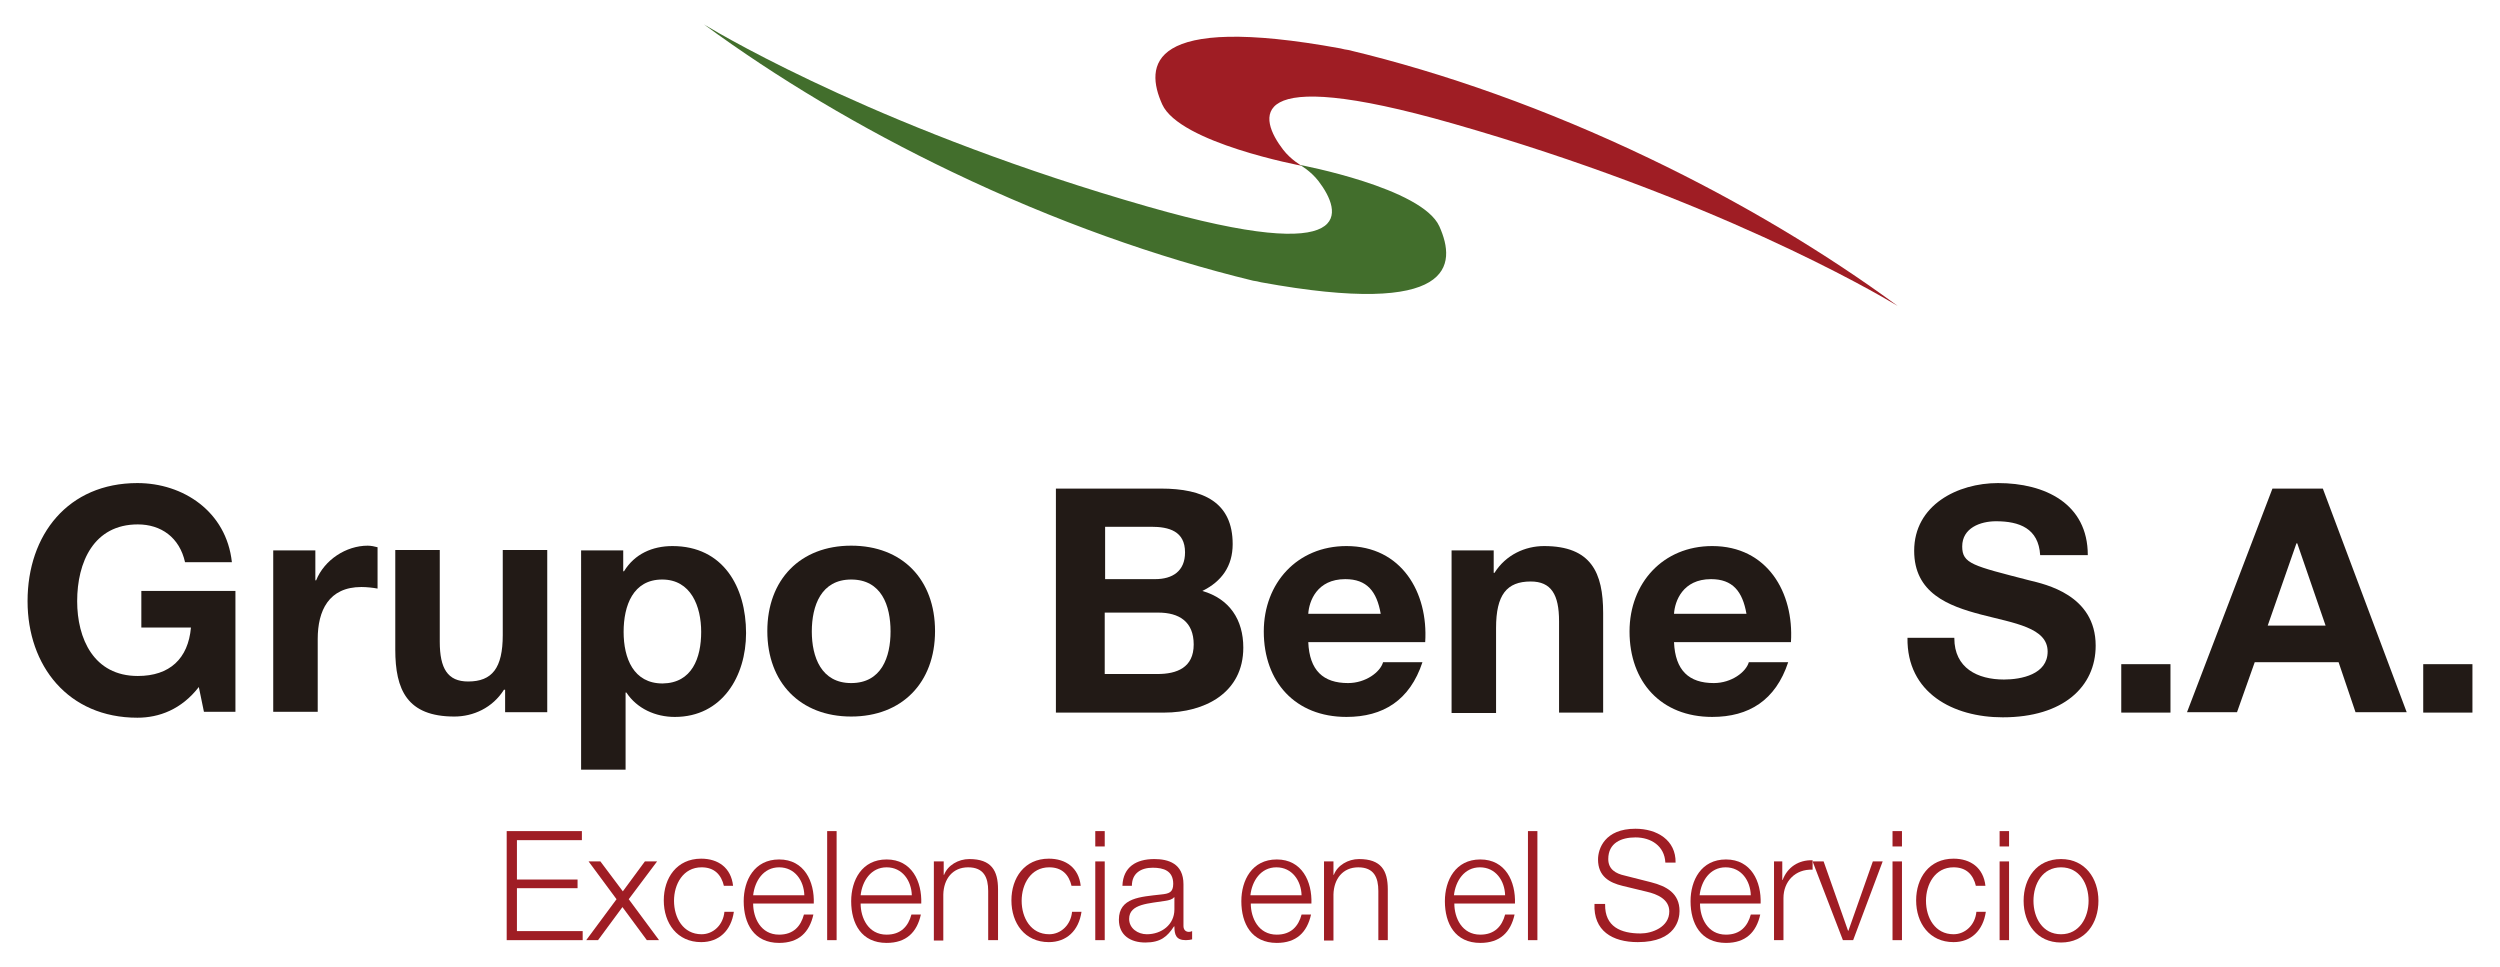 <svg xmlns="http://www.w3.org/2000/svg" xmlns:xlink="http://www.w3.org/1999/xlink" id="Livello_1" x="0px" y="0px" viewBox="0 0 635 245.6" style="enable-background:new 0 0 635 245.6;" xml:space="preserve"><style type="text/css">	.st0{fill:#221A16;}	.st1{fill:#9F1D24;}	.st2{fill:#426E2C;}</style><g>	<path class="st0" d="M50.5,174.5c-4.4,5.7-10.1,7.8-15.6,7.8C17.3,182.3,7,169.1,7,152.7c0-16.9,10.3-30,27.9-30  c11.6,0,22.6,7.2,24,20.1H47c-1.4-6.3-6.1-9.6-12-9.6c-11.2,0-15.4,9.6-15.4,19.5c0,9.5,4.2,19,15.4,19c8.1,0,12.8-4.4,13.5-12.3  H35.9v-9.3h23.9v30.7h-8L50.5,174.5z"></path>	<path class="st0" d="M69.4,139.8h10.7v7.6h0.2c2.1-5.2,7.6-8.8,13.1-8.8c0.8,0,1.8,0.2,2.5,0.4v10.5c-1-0.2-2.7-0.4-4.1-0.4  c-8.3,0-11.1,6-11.1,13.2v18.5H69.4V139.8z"></path>	<path class="st0" d="M139,180.9h-10.7v-5.7H128c-2.9,4.6-7.8,6.8-12.6,6.8c-12,0-15-6.8-15-17v-25.3h11.3V163  c0,6.8,2,10.1,7.2,10.1c6.1,0,8.8-3.4,8.8-11.8v-21.6H139V180.9z"></path>	<path class="st0" d="M147.6,139.8h10.7v5.3h0.2c2.7-4.4,7.2-6.4,12.3-6.4c12.9,0,18.7,10.4,18.7,22.1c0,11-6.1,21.3-18.1,21.3  c-4.9,0-9.6-2.1-12.3-6.2h-0.2v19.6h-11.3V139.8z M178.1,160.5c0-6.5-2.6-13.3-9.9-13.3c-7.4,0-9.8,6.6-9.8,13.3  c0,6.7,2.5,13.1,9.9,13.1C175.8,173.5,178.1,167.1,178.1,160.5"></path>	<path class="st0" d="M216.2,138.6c13,0,21.3,8.6,21.3,21.7c0,13.1-8.4,21.7-21.3,21.7c-12.9,0-21.3-8.6-21.3-21.7  C194.9,147.2,203.3,138.6,216.2,138.6 M216.2,173.5c7.7,0,10-6.6,10-13.1c0-6.6-2.3-13.2-10-13.2c-7.6,0-10,6.6-10,13.2  C206.2,166.9,208.6,173.5,216.2,173.5"></path>	<path class="st0" d="M268.2,124.1h26.7c10.8,0,18.2,3.5,18.2,14.1c0,5.6-2.8,9.5-7.7,11.9c6.9,2,10.4,7.3,10.4,14.4  c0,11.5-9.8,16.5-20.1,16.5h-27.5V124.1z M280.7,147.1h12.7c4.4,0,7.6-2,7.6-6.8c0-5.4-4.1-6.5-8.6-6.5h-11.7V147.1z M280.7,171.2  H294c4.9,0,9.2-1.6,9.2-7.5c0-5.8-3.7-8.1-9-8.1h-13.6V171.2z"></path>	<path class="st0" d="M332.3,163.1c0.3,7.2,3.8,10.4,10.1,10.4c4.5,0,8.2-2.8,8.9-5.3h10c-3.2,9.7-10,13.9-19.3,13.9  c-13,0-21-8.9-21-21.7c0-12.3,8.5-21.7,21-21.7c14,0,20.8,11.8,20,24.4H332.3z M350.7,155.9c-1-5.7-3.5-8.8-9-8.8  c-7.2,0-9.2,5.6-9.4,8.8H350.7z"></path>	<path class="st0" d="M368.7,139.8h10.7v5.7h0.2c2.9-4.6,7.8-6.8,12.6-6.8c12,0,15,6.8,15,17v25.3H396v-23.2c0-6.8-2-10.1-7.2-10.1  c-6.1,0-8.8,3.4-8.8,11.8v21.6h-11.3V139.8z"></path>	<path class="st0" d="M425.2,163.1c0.3,7.2,3.8,10.4,10.1,10.4c4.5,0,8.2-2.8,8.9-5.3h10c-3.2,9.7-10,13.9-19.3,13.9  c-13,0-21-8.9-21-21.7c0-12.3,8.5-21.7,21-21.7c14,0,20.8,11.8,20,24.4H425.2z M443.6,155.9c-1-5.7-3.5-8.8-9-8.8  c-7.2,0-9.2,5.6-9.4,8.8H443.6z"></path>	<path class="st0" d="M496.4,162.1c0,7.6,5.9,10.5,12.6,10.5c4.4,0,11.1-1.3,11.1-7.1c0-6.1-8.5-7.2-16.9-9.4  c-8.4-2.2-17-5.5-17-16.2c0-11.6,11-17.2,21.3-17.2c11.9,0,22.8,5.2,22.8,18.3h-12.1c-0.4-6.8-5.3-8.6-11.2-8.6  c-4,0-8.6,1.7-8.6,6.4c0,4.4,2.7,4.9,17,8.6c4.1,1,16.9,3.7,16.9,16.6c0,10.4-8.2,18.2-23.6,18.2c-12.6,0-24.4-6.2-24.2-20.2H496.4  z"></path>	<rect x="538.8" y="168.7" class="st0" width="12.5" height="12.3"></rect>	<path class="st0" d="M577.2,124.1H590l21.3,56.8h-13l-4.3-12.7h-21.3l-4.5,12.7h-12.7L577.2,124.1z M576,158.9h14.7l-7.2-20.9h-0.2  L576,158.9z"></path>	<rect x="615.5" y="168.7" class="st0" width="12.5" height="12.3"></rect>	<polygon class="st1" points="128.7,211.1 147.8,211.1 147.8,213.4 131.3,213.4 131.3,223.4 146.7,223.4 146.7,225.6 131.3,225.6   131.3,236.5 148,236.5 148,238.8 128.7,238.8  "></polygon>	<polygon class="st1" points="156.6,228.4 149.5,218.8 152.5,218.8 158.2,226.4 163.8,218.8 166.9,218.8 159.7,228.4 167.4,238.8   164.3,238.8 158.1,230.4 151.9,238.8 148.9,238.8  "></polygon>	<path class="st1" d="M183.9,225.1c-0.7-3-2.5-4.8-5.7-4.8c-4.7,0-7,4.3-7,8.5c0,4.3,2.3,8.5,7,8.5c3,0,5.5-2.4,5.8-5.7h2.4  c-0.7,4.8-3.8,7.7-8.3,7.7c-6.1,0-9.5-4.8-9.5-10.6c0-5.7,3.3-10.6,9.5-10.6c4.3,0,7.6,2.3,8.1,6.9H183.9z"></path>	<path class="st1" d="M191.3,229.5c0,3.6,1.9,7.9,6.6,7.9c3.6,0,5.5-2.1,6.3-5.1h2.4c-1,4.5-3.7,7.2-8.7,7.2c-6.4,0-9-4.9-9-10.6  c0-5.3,2.7-10.6,9-10.6c6.4,0,9,5.6,8.8,11.2H191.3z M204.3,227.4c-0.1-3.7-2.4-7.1-6.4-7.1c-4,0-6.2,3.5-6.6,7.1H204.3z"></path>	<rect x="210.1" y="211.1" class="st1" width="2.4" height="27.7"></rect>	<path class="st1" d="M218.6,229.5c0,3.6,1.9,7.9,6.6,7.9c3.6,0,5.5-2.1,6.3-5.1h2.4c-1,4.5-3.7,7.2-8.7,7.2c-6.4,0-9-4.9-9-10.6  c0-5.3,2.7-10.6,9-10.6c6.4,0,9,5.6,8.8,11.2H218.6z M231.6,227.4c-0.1-3.7-2.4-7.1-6.4-7.1c-4,0-6.2,3.5-6.6,7.1H231.6z"></path>	<path class="st1" d="M237.3,218.8h2.4v3.4h0.1c0.9-2.4,3.6-4,6.4-4c5.6,0,7.3,2.9,7.3,7.7v12.9H251v-12.5c0-3.4-1.1-6-5.1-6  c-3.9,0-6.2,2.9-6.3,6.9v11.7h-2.4V218.8z"></path>	<path class="st1" d="M272.2,225.1c-0.7-3-2.5-4.8-5.7-4.8c-4.7,0-7,4.3-7,8.5c0,4.3,2.3,8.5,7,8.5c3,0,5.5-2.4,5.8-5.7h2.4  c-0.7,4.8-3.8,7.7-8.3,7.7c-6.1,0-9.5-4.8-9.5-10.6c0-5.7,3.3-10.6,9.5-10.6c4.3,0,7.6,2.3,8.1,6.9H272.2z"></path>	<path class="st1" d="M278.2,211.1h2.4v3.9h-2.4V211.1z M278.2,218.8h2.4v20h-2.4V218.8z"></path>	<path class="st1" d="M285.1,224.9c0.2-4.7,3.5-6.7,8.1-6.7c3.5,0,7.4,1.1,7.4,6.4v10.6c0,0.9,0.5,1.5,1.4,1.5  c0.3,0,0.6-0.1,0.8-0.2v2.1c-0.5,0.1-0.9,0.2-1.6,0.2c-2.5,0-2.9-1.4-2.9-3.5h-0.1c-1.7,2.6-3.4,4.1-7.3,4.1  c-3.7,0-6.7-1.8-6.7-5.8c0-5.6,5.5-5.8,10.7-6.4c2-0.2,3.1-0.5,3.1-2.7c0-3.3-2.4-4.1-5.2-4.1c-3,0-5.3,1.4-5.3,4.6H285.1z   M298.2,227.9L298.2,227.9c-0.4,0.6-1.5,0.8-2.1,0.9c-4.1,0.7-9.3,0.7-9.3,4.6c0,2.4,2.2,3.9,4.5,3.9c3.7,0,7-2.4,7-6.3V227.9z"></path>	<path class="st1" d="M317.7,229.5c0,3.6,1.9,7.9,6.6,7.9c3.6,0,5.5-2.1,6.3-5.1h2.4c-1,4.5-3.7,7.2-8.7,7.2c-6.4,0-9-4.9-9-10.6  c0-5.3,2.7-10.6,9-10.6c6.4,0,9,5.6,8.8,11.2H317.7z M330.6,227.4c-0.1-3.7-2.4-7.1-6.4-7.1c-4,0-6.2,3.5-6.6,7.1H330.6z"></path>	<path class="st1" d="M336.3,218.8h2.4v3.4h0.1c0.9-2.4,3.6-4,6.4-4c5.6,0,7.3,2.9,7.3,7.7v12.9h-2.4v-12.5c0-3.4-1.1-6-5.1-6  c-3.9,0-6.2,2.9-6.3,6.9v11.7h-2.4V218.8z"></path>	<path class="st1" d="M369.4,229.5c0,3.6,1.9,7.9,6.6,7.9c3.6,0,5.5-2.1,6.3-5.1h2.4c-1,4.5-3.7,7.2-8.7,7.2c-6.4,0-9-4.9-9-10.6  c0-5.3,2.7-10.6,9-10.6c6.4,0,9,5.6,8.8,11.2H369.4z M382.3,227.4c-0.1-3.7-2.4-7.1-6.4-7.1c-4,0-6.2,3.5-6.6,7.1H382.3z"></path>	<rect x="388.1" y="211.1" class="st1" width="2.4" height="27.7"></rect>	<path class="st1" d="M407.7,229.7c-0.1,5.7,4,7.4,9,7.4c2.9,0,7.3-1.6,7.3-5.6c0-3.1-3.1-4.4-5.7-5l-6.2-1.5  c-3.3-0.8-6.2-2.4-6.2-6.7c0-2.7,1.7-7.8,9.5-7.8c5.5,0,10.3,2.9,10.2,8.6h-2.6c-0.2-4.2-3.6-6.4-7.6-6.4c-3.6,0-6.9,1.4-6.9,5.5  c0,2.6,1.9,3.7,4.2,4.2l6.7,1.7c3.9,1,7.2,2.8,7.2,7.3c0,1.9-0.8,7.9-10.6,7.9c-6.5,0-11.3-2.9-11-9.7H407.7z"></path>	<path class="st1" d="M431.8,229.5c0,3.6,1.9,7.9,6.6,7.9c3.6,0,5.5-2.1,6.3-5.1h2.4c-1,4.5-3.7,7.2-8.7,7.2c-6.4,0-9-4.9-9-10.6  c0-5.3,2.7-10.6,9-10.6c6.4,0,9,5.6,8.8,11.2H431.8z M444.7,227.4c-0.1-3.7-2.4-7.1-6.4-7.1c-4,0-6.2,3.5-6.6,7.1H444.7z"></path>	<path class="st1" d="M450.5,218.8h2.2v4.7h0.1c1.2-3.2,4-5.1,7.6-5v2.4c-4.4-0.2-7.4,3-7.4,7.2v10.7h-2.4V218.8z"></path>	<polygon class="st1" points="460.4,218.8 463.2,218.8 469.4,236.4 469.5,236.4 475.7,218.8 478.2,218.8 470.7,238.8 468.1,238.8    "></polygon>	<path class="st1" d="M480.7,211.1h2.4v3.9h-2.4V211.1z M480.7,218.8h2.4v20h-2.4V218.8z"></path>	<path class="st1" d="M501.9,225.1c-0.7-3-2.5-4.8-5.7-4.8c-4.7,0-7,4.3-7,8.5c0,4.3,2.3,8.5,7,8.5c3,0,5.5-2.4,5.8-5.7h2.4  c-0.7,4.8-3.8,7.7-8.2,7.7c-6.1,0-9.5-4.8-9.5-10.6c0-5.7,3.3-10.6,9.5-10.6c4.3,0,7.6,2.3,8.1,6.9H501.9z"></path>	<path class="st1" d="M507.9,211.1h2.4v3.9h-2.4V211.1z M507.9,218.8h2.4v20h-2.4V218.8z"></path>	<path class="st1" d="M533,228.8c0,5.7-3.3,10.6-9.5,10.6c-6.1,0-9.5-4.8-9.5-10.6c0-5.7,3.3-10.6,9.5-10.6  C529.6,218.2,533,223.1,533,228.8 M516.5,228.8c0,4.3,2.3,8.5,7,8.5c4.7,0,7-4.3,7-8.5c0-4.3-2.3-8.5-7-8.5  C518.8,220.3,516.5,224.5,516.5,228.8"></path>	<path class="st1" d="M369.1,31.4C434.9,50.2,475.7,73.9,482,77.7c-18.4-13.5-39.7-26.3-63.1-37.5c-26.1-12.5-52.1-21.7-76.4-27.5  c-0.7-0.1-1.3-0.2-2-0.4c-49.2-9-49.7,4.4-45.3,14.2c4.4,9.8,35.4,15.6,35.4,15.6s-2.7-1.5-4.7-4.1C319.9,30.2,315.3,16,369.1,31.4  "></path>	<path class="st2" d="M291.6,52.5C225.9,33.7,185.1,10,178.8,6.2c18.4,13.5,39.7,26.3,63.1,37.5C268,56.2,294,65.4,318.3,71.3  c0.7,0.1,1.3,0.2,2,0.4c49.2,9,49.7-4.4,45.3-14.2c-4.4-9.8-35.4-15.6-35.4-15.6s2.7,1.5,4.7,4.1C340.8,53.7,345.4,67.9,291.6,52.5  "></path></g></svg>